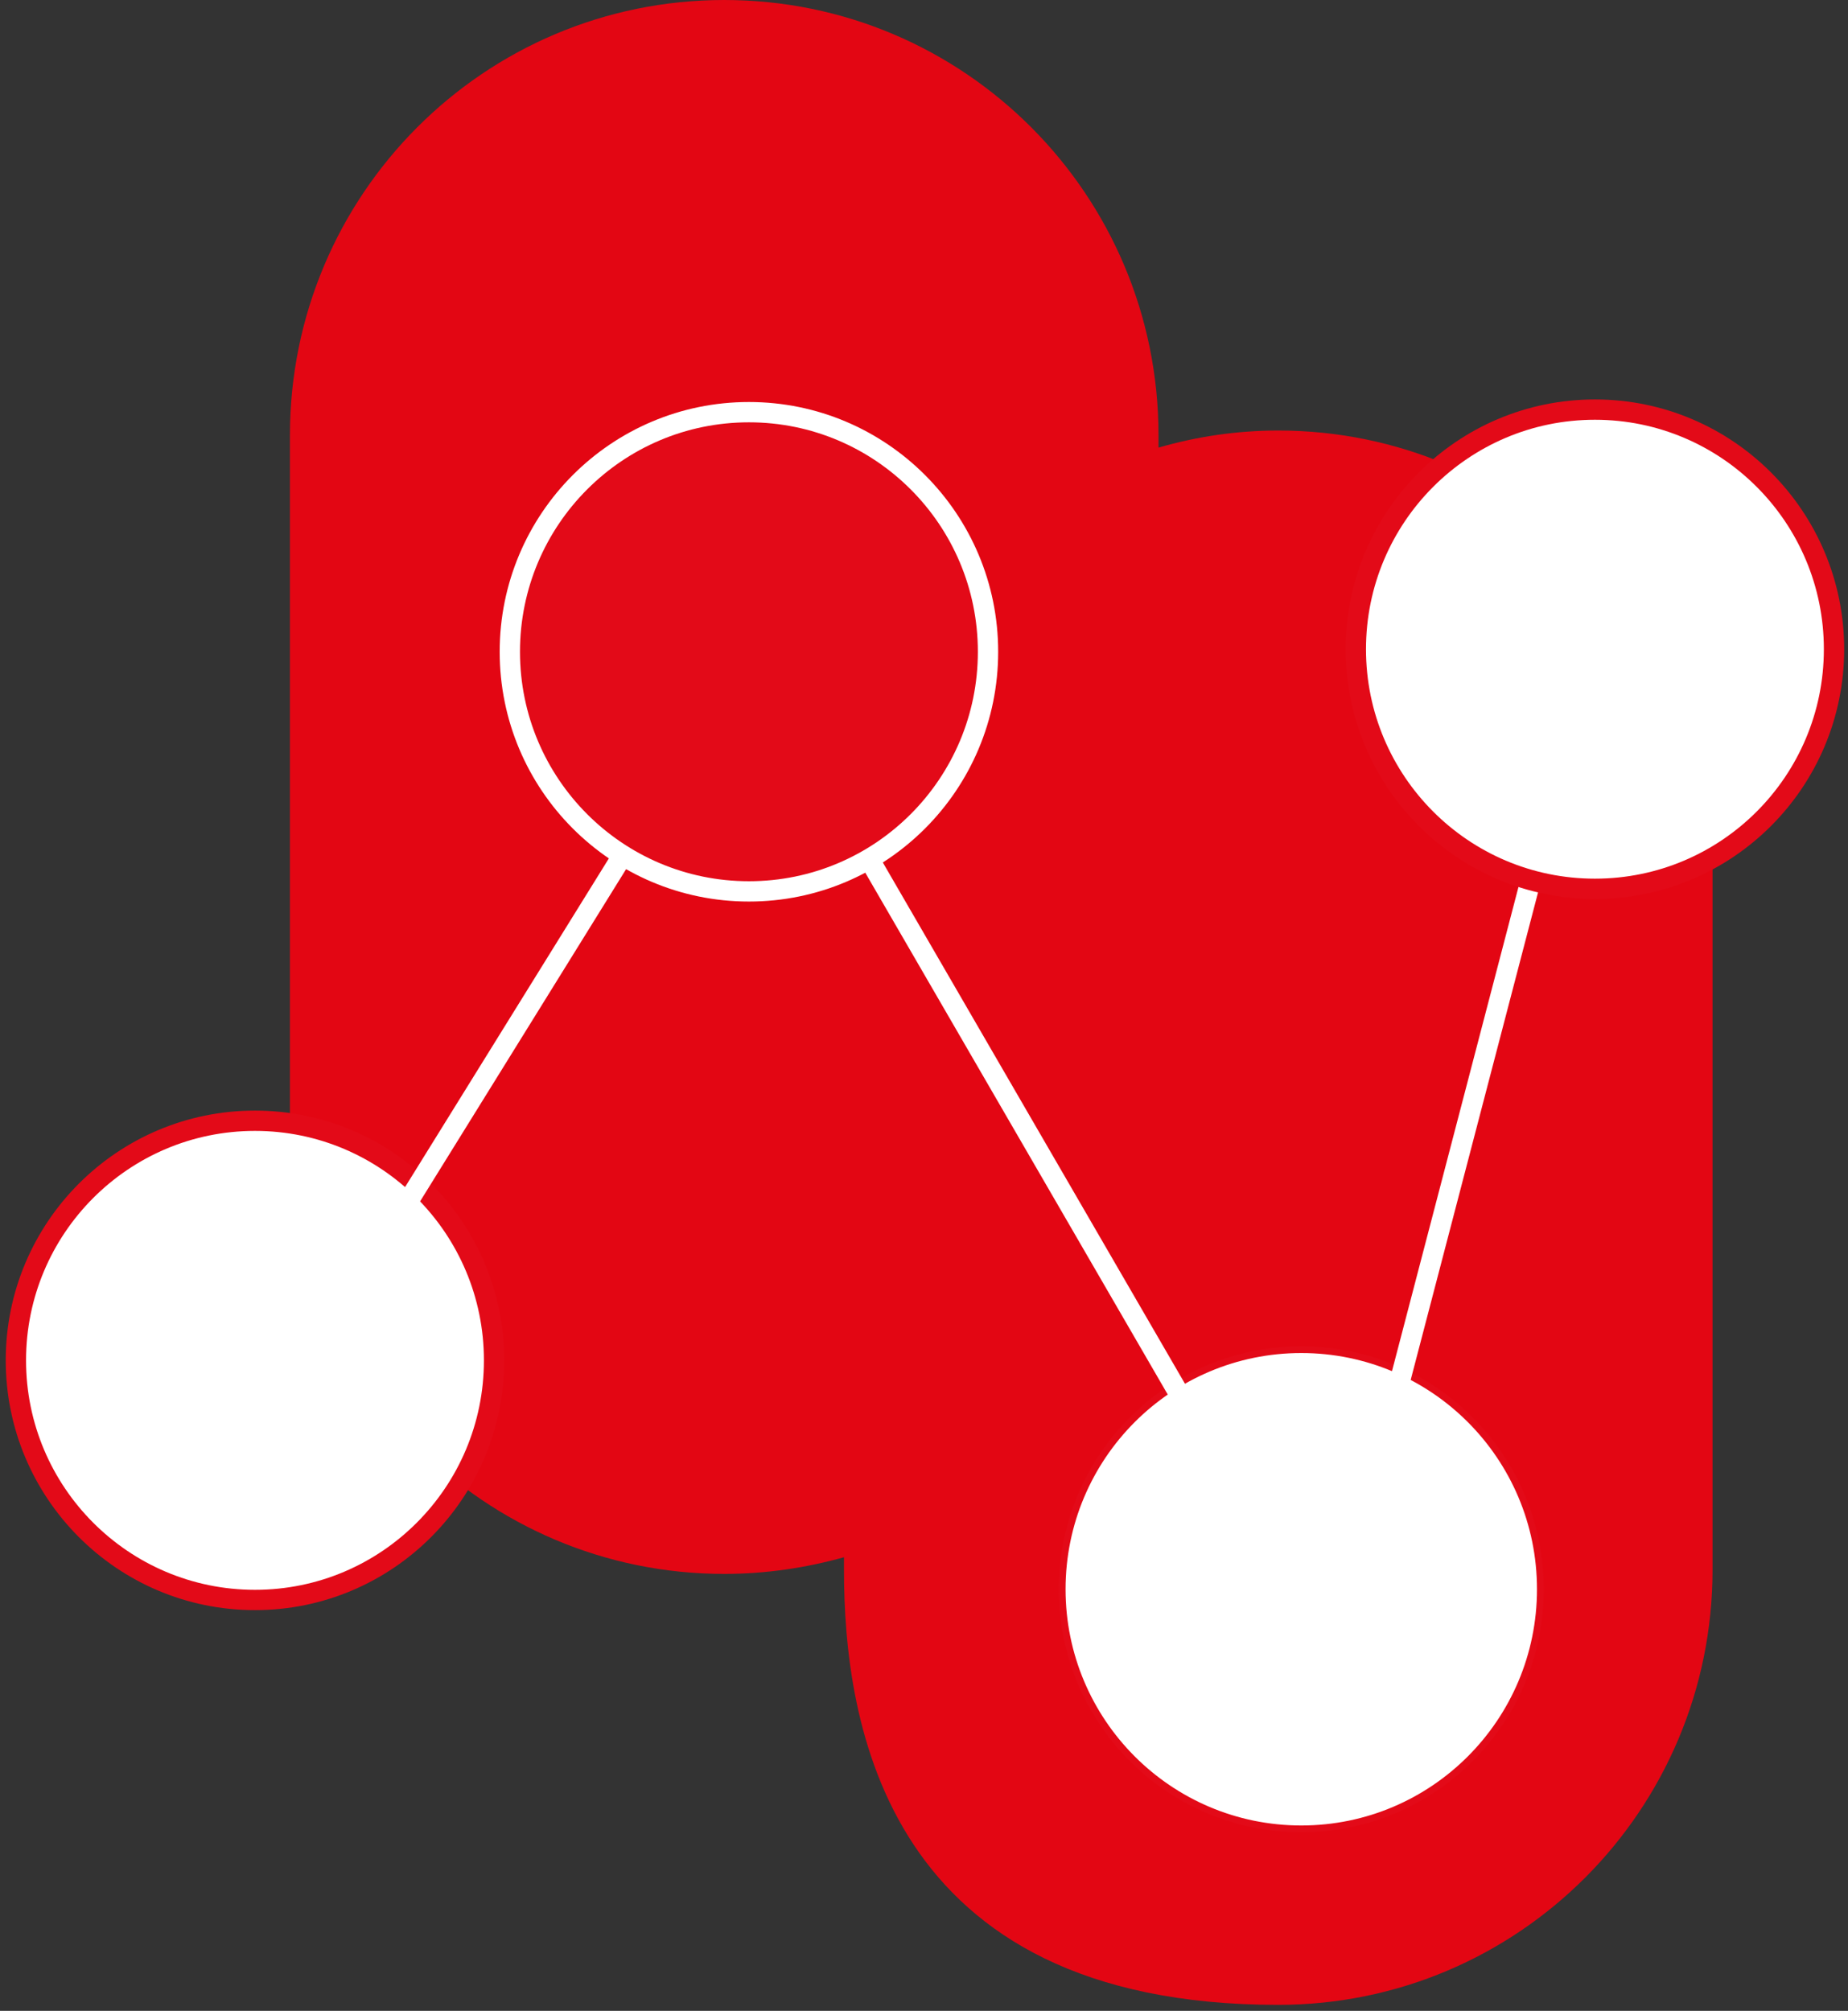 <svg width="273" height="297" viewBox="0 0 273 297" fill="none" xmlns="http://www.w3.org/2000/svg">
<rect x="0" y="0" width="273" height="297" fill="#333333" stroke="none"/>
<path d="M188.835 63.589C182.728 63.589 176.81 64.472 171.143 66.112V64.283C171.143 28.766 142.434 0 106.988 0C71.541 0 42.832 28.766 42.832 64.283V168.183C42.832 203.699 71.541 232.466 106.988 232.466C113.095 232.466 119.013 231.582 124.679 230.005V231.835C124.679 254.419 130.723 296.118 188.835 296.118C224.281 296.118 252.99 267.351 252.99 231.835V127.872C252.99 92.418 224.281 63.589 188.835 63.589Z" fill="#E30613"/>
<path d="M37.668 236.315C57.175 236.315 72.988 220.47 72.988 200.925C72.988 181.379 57.175 165.534 37.668 165.534C18.161 165.534 2.348 181.379 2.348 200.925C2.348 220.47 18.161 236.315 37.668 236.315Z" fill="white" stroke="#E30A18" stroke-width="3" stroke-miterlimit="10"/>
<path d="M192.234 270.123C211.741 270.123 227.554 254.278 227.554 234.733C227.554 215.187 211.741 199.343 192.234 199.343C172.727 199.343 156.914 215.187 156.914 234.733C156.914 254.278 172.727 270.123 192.234 270.123Z" fill="white" stroke="#E30A18" stroke-miterlimit="10"/>
<path d="M50.388 193.415L110.64 96.265L196.328 244.071L235.425 94.436" stroke="white" stroke-width="3" stroke-miterlimit="10"/>
<path d="M110.637 131.658C130.143 131.658 145.957 115.813 145.957 96.267C145.957 76.722 130.143 60.877 110.637 60.877C91.13 60.877 75.316 76.722 75.316 96.267C75.316 115.813 91.13 131.658 110.637 131.658Z" fill="#E30A18" stroke="white" stroke-width="3" stroke-miterlimit="10"/>
<path d="M235.614 131.279C255.121 131.279 270.934 115.434 270.934 95.888C270.934 76.343 255.121 60.498 235.614 60.498C216.107 60.498 200.294 76.343 200.294 95.888C200.294 115.434 216.107 131.279 235.614 131.279Z" fill="white" stroke="#E30A18" stroke-width="3" stroke-miterlimit="10"/>
</svg>
